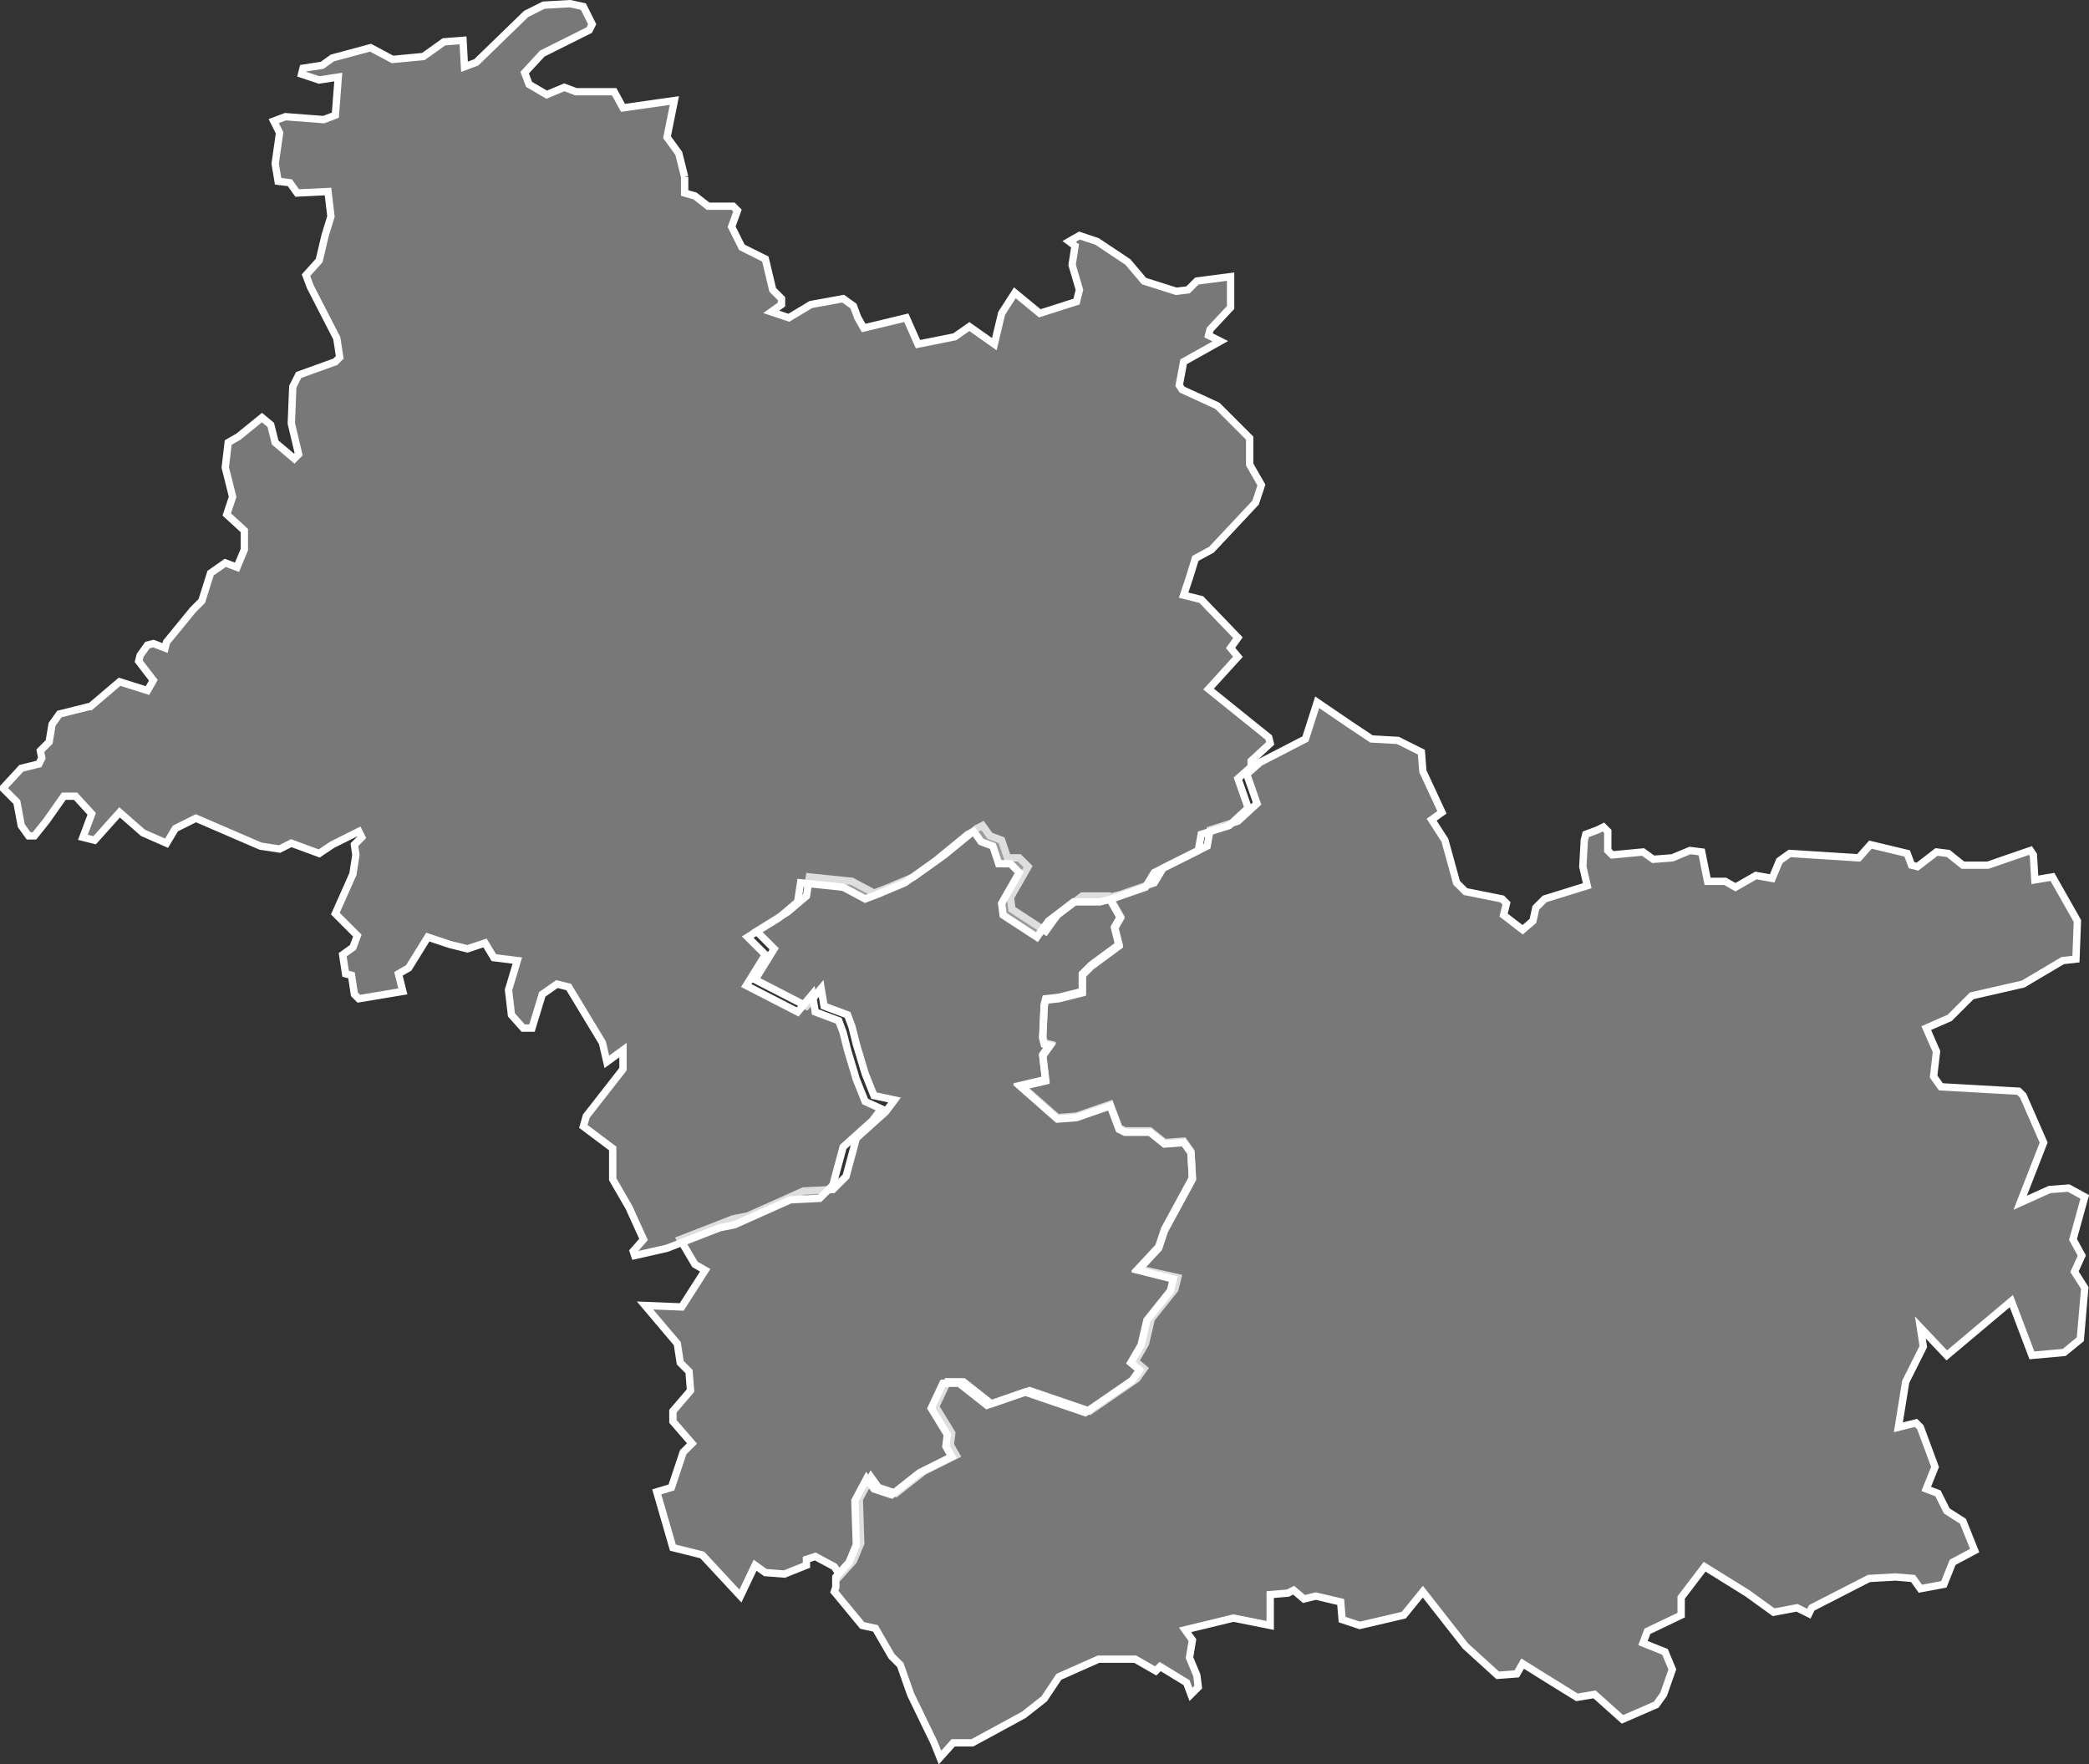 <svg id="Calque_1" data-name="Calque 1" xmlns="http://www.w3.org/2000/svg" viewBox="0 0 142.34 120.22">
  <rect x="0" y="0" width="142.34" height="120.22" fill="#333333" stroke="none"/>
  <defs>
    <style>
      .cls-1 {
        fill: #bfbfbf;
        fill-opacity: 0.5;
        stroke: #fff;
        stroke-width: 0.5px;
      }
    </style>
  </defs>
  <title>41</title>
  <g id="_41" data-name="41">
    <path id="_041-01" data-name="041-01" class="cls-1" d="M765,614.7l-0.6-1.5-0.6-2-0.3-1.2-0.3-.8-1.6-.6-0.2-1.2-1,1.2-3.5-1.8,1.3-2.1-1.2-1.2,2.1-1.3,1.3-1.1,0.2-1.3,2.9,0.3,1.5,0.8h0l0.8-.3,1.9-.8,2.1-1.5,2.2-1.8,0.4-.2,0.5,0.7,0.8,0.3,0.4,1.2h0.8l0.6,0.6-0.4.7-0.8,1.4,0.1,0.8,2.3,1.5,0.5-.7,0.3-.4,1.7-1.3H781l0.8,1.4-0.4.7,0.3,1.2-1.9,1.4-0.6.6v1.2l-1.6.4-0.9.1-0.1.4-0.1,2.2,0.1,0.4,0.4,0.1-0.5.7,0.2,1.7-1.7.4,2.5,2.2,1.3-.1,2.3-.8,0.6,1.6,0.4,0.2h1.7l1,0.8,1.3-.1,0.5,0.7,0.1,1.8-1.9,3.5-0.4,1.2-1.4,1.5,2.7,0.6-0.2.8-1.6,2-0.4,1.7-0.7,1.2,0.6,0.5-0.5.7-3.2,2.2-4.1-1.4-2.6.9-1.9-1.5H770l-0.8,1.7,1.1,1.8-0.1.8,0.4,0.7-2.2,1.1-1.9,1.5-1.2-.4-0.5-.7-0.8,1.5,0.1,3-0.5,1.2-0.9,1-0.4-.6-1.3-.7-0.6.2v0.4l-1.5.6-1.3-.1-0.7-.5-1,2.1-2.6-2.8-2-.5-1.1-3.8,1-.3L752,639l0.6-.6-1.3-1.5v-0.7l1.2-1.4-0.1-1.3-0.6-.6-0.2-1.3-2.2-2.6,2.5,0.1,1.6-2.5-0.7-.4-1-1.7,3.6-1.4,1-.2,3.8-1.7,2-.1,0.9-.9,0.7-2.6,2-1.8,0.6-.8Z" transform="translate(-705.45 -540.05)"/>
    <path id="_041-02" data-name="041-02" class="cls-1" d="M783,626.6l1.4-1.5,0.4-1.2,1.9-3.5-0.1-1.8-0.5-.7-1.3.1-1-.8h-1.7l-0.4-.2-0.6-1.6-2.3.8-1.3.1-2.5-2.2,1.7-.4-0.2-1.7,0.5-.7-0.4-.1-0.1-.4,0.1-2.2,0.1-.4,0.9-.1,1.6-.4v-1.2l0.6-.6,1.9-1.4-0.3-1.2,0.4-.7-0.8-1.4,0.8-.2,2.3-.8,0.6-1,3-1.5,0.2-1.1,1.9-.6,1.3-1.2-0.7-2,0.9-.8,3.1-1.6,0.8-2.5,2.2,1.5,1.5,1,1.8,0.1,1.6,0.8,0.1,1.3,1.3,2.8-0.7.5,0.9,1.4,0.8,2.9,0.6,0.6,2.5,0.5,0.3,0.3-0.2.8,1.3,1,0.7-.6,0.2-.9,0.6-.6,2.9-.9-0.3-1.3,0.1-1.8,0.1-.4,0.8-.3,0.4-.2,0.3,0.3V598l0.3,0.3,2.1-.2,0.7,0.5,1.3-.1,1.2-.5,0.8,0.1,0.4,2H823l0.7,0.4,1.4-.8,1.1,0.2,0.5-1.2,0.7-.5,4.7,0.3,0.8-.9,2.5,0.6,0.3,0.8,0.4,0.1,1.3-1,0.8,0.1,1,0.8h1.7l2.9-1,0.2,0.3,0.1,1.7,1.2-.2,1.7,3-0.1,2.6-0.9.1-2.7,1.6-3.5.8-1.5,1.5-1.6.7,0.7,1.6-0.2,1.7,0.5,0.7,5.3,0.3,0.3,0.3,1.4,3.2-1.6,4.1,2-.9,1.3-.1,1.1,0.6-0.8,2.9,0.6,1.1-0.5,1.1,0.7,1.1-0.3,3.5-1.1.9-2.2.2-1.4-3.7-4.4,3.7-1.8-1.9,0.2,1.3-1.2,2.4-0.5,3.1,1.2-.3,0.3,0.3,1,2.7-0.6,1.5,0.8,0.3,0.6,1.2,1.1,0.7,0.8,2-1.5.8-0.6,1.5-1.6.3-0.5-.7-1.2-.1-1.8.1-3.9,2-0.2.4-0.8-.4-1.6.3-1.8-1.3h0l-2.9-1.8-1.6,2.1v1.2l-2.3,1.1-0.3.8,1.5,0.6,0.5,1.2-0.6,1.7-0.5.7-2.3,1-1.9-1.7-1.2.2-2.1-1.3-1.6-1-0.4.7-1.3.1-2.2-2-2.9-3.7-1.3,1.6-3,.7-1.2-.4-0.1-1.2-1.7-.4-0.8.2-0.7-.6-0.4.2-1.2.1v2.1l-2.5-.5-3.3.8,0.5,0.7-0.2,1.2,0.5,1.2,0.1,0.8-0.5.5-0.3-.8-1.8-1.1-0.3.3-1.4-.8h-2.5l-2.7,1.2-1,1.5-1.4,1.1-3.5,1.9h-1.3l-0.9,1-0.4-1-1.6-3.3-0.7-2-0.6-.6-1.1-1.9-0.9-.2-1.9-2.3,0.1-.3v-0.7l0.9-1,0.5-1.2-0.1-3,0.8-1.5,0.5,0.7,1.2,0.4,1.9-1.5,2.2-1.1-0.4-.7,0.1-.8-1.1-1.8,0.8-1.7h1.1l1.9,1.5,2.6-.9,4.1,1.4,3.2-2.2,0.5-.7-0.6-.5,0.7-1.2,0.4-1.7,1.6-2,0.2-.8Z" transform="translate(-705.45 -540.05)"/>
    <path id="_041-03" data-name="041-03" class="cls-1" d="M752.1,552.1l-0.4-1.6-0.8-1.1,0.5-2.5-3.5.5-0.6-1.1h-2.6l-0.8-.3-1.2.5-1.2-.7-0.3-.8,1.2-1.3,3.2-1.6,0.2-.4-0.6-1.2-0.9-.2-1.8.1-1.2.6-3.4,3.3-0.8.3-0.1-1.8-1.3.1-1.4,1-2.1.2-1.5-.8-2.6.7-0.7.5-1.3.2-0.1.4,1.2,0.4,1.3-.2-0.2,2.6-0.8.3-2.6-.2-0.8.3,0.4,0.8-0.3,2.1,0.2,1.2,0.8,0.1,0.5,0.7,2.1-.1,0.2,1.7-0.4,1.3-0.4,1.7-0.9,1,0.3,0.8,1.8,3.5,0.2,1.3-0.3.3-2.5.9-0.4.8-0.1,2.5,0.5,2.1-0.3.3-1.3-1.1-0.3-1.2-0.6-.5-1.6,1.3-0.7.4-0.2,1.7,0.5,2-0.4,1.2,1.2,1.1v1.3l-0.5,1.2-0.8-.3-1,.7-0.6,1.9-0.6.6-1.8,2.2-0.1.4-0.8-.3-0.4.1-0.5.7-0.1.4,1,1.3-0.4.7-1.9-.6-2,1.7h-0.1l-2,.5-0.5.7-0.2,1.2-0.6.6,0.1,0.5-0.2.4-1.2.3-1.2,1.3v0.1l0.9,0.9,0.3,1.6,0.5,0.7h0.4l0.8-1,1.2-1.7h0.8l1.1,1.2-0.6,1.6,0.8,0.2,1.7-1.9,1.6,1.4,1.6,0.7,0.6-1,1.4-.7,4.4,1.9,1.3,0.2,0.8-.4,1.9,0.7,0.9-.6,1.8-.9,0.2,0.4-0.5.5,0.1,0.7-0.2,1.3-1.2,2.7,1.5,1.5-0.3.8-0.7.5,0.2,1.3,0.4,0.1,0.2,1.3,0.3,0.3,3-.5-0.3-1.2,0.7-.4,1.3-2.1,1.5,0.5,1.2,0.3,1.2-.4,0.6,1,1.6,0.2-0.6,2,0.2,1.7,0.8,0.9h0.6l0.7-2.3,1-.7,0.8,0.2,2.3,3.8,0.3,1.3,1.1-.8v1.3l-2.5,3.2-0.2.7,2,1.5v2.1l1.1,1.9,1,2.2-0.7.8,0.1,0.3,2.2-.5,3.6-1.4,1-.2,3.8-1.7,2-.1,0.9-.9,0.7-2.6,2-1.8,0.6-.8-1.1-.5-0.6-1.5-0.6-2-0.3-1.2-0.3-.8L761,609l-0.2-1.2-1,1.2-3.5-1.8,1.3-2.1-1.2-1.2,2.1-1.3,1.3-1.1,0.2-1.3,2.9,0.3,1.5,0.8h0l0.8-.3,1.9-.8,2.1-1.5,2.2-1.8,0.4-.2,0.5,0.7,0.8,0.3,0.4,1.2h0.8l0.6,0.6-0.4.7-0.8,1.4,0.1,0.8,2.3,1.5,0.5-.7,0.3-.4,1.7-1.3h1.8l0.8-.2,2.3-.8,0.6-1,3-1.5,0.2-1.1,1.9-.6,1.3-1.2-0.7-2,0.9-.8v-0.4l1.3-1.2-0.1-.4-4.1-3.3,2-2.2-0.5-.6,0.5-.7-2.5-2.6-1.2-.3,0.4-1.2,0.4-1.3,1.1-.6,3-3.2,0.4-1.2-0.8-1.4v-1.8l-2.2-2.2-2.4-1.1-0.2-.3,0.3-1.6,2.5-1.4-0.8-.4,0.1-.4,1.4-1.5v-2.1l-2.3.3-0.6.6-0.8.1-2.2-.7-1.1-1.3-2.1-1.4-1.2-.4-0.7.4,0.4,0.3-0.2,1.3,0.5,1.7-0.2.8-2.5.8-1.7-1.4-0.9,1.4-0.5,2.1-1.7-1.2-1,.7-2.5.5-0.8-1.8-2.9.7-0.4-.7-0.3-.8-0.7-.5-2.2.4-1.5.9-1.2-.4,0.7-.5v-0.4l-0.6-.6-0.5-2.1-1.2-.6-0.4-.2-0.7-1.4,0.4-1.1-0.3-.3h-1.7l-0.9-.7-0.7-.2v-1.1Z" transform="translate(-705.45 -540.05)"/>
  </g>
</svg>
